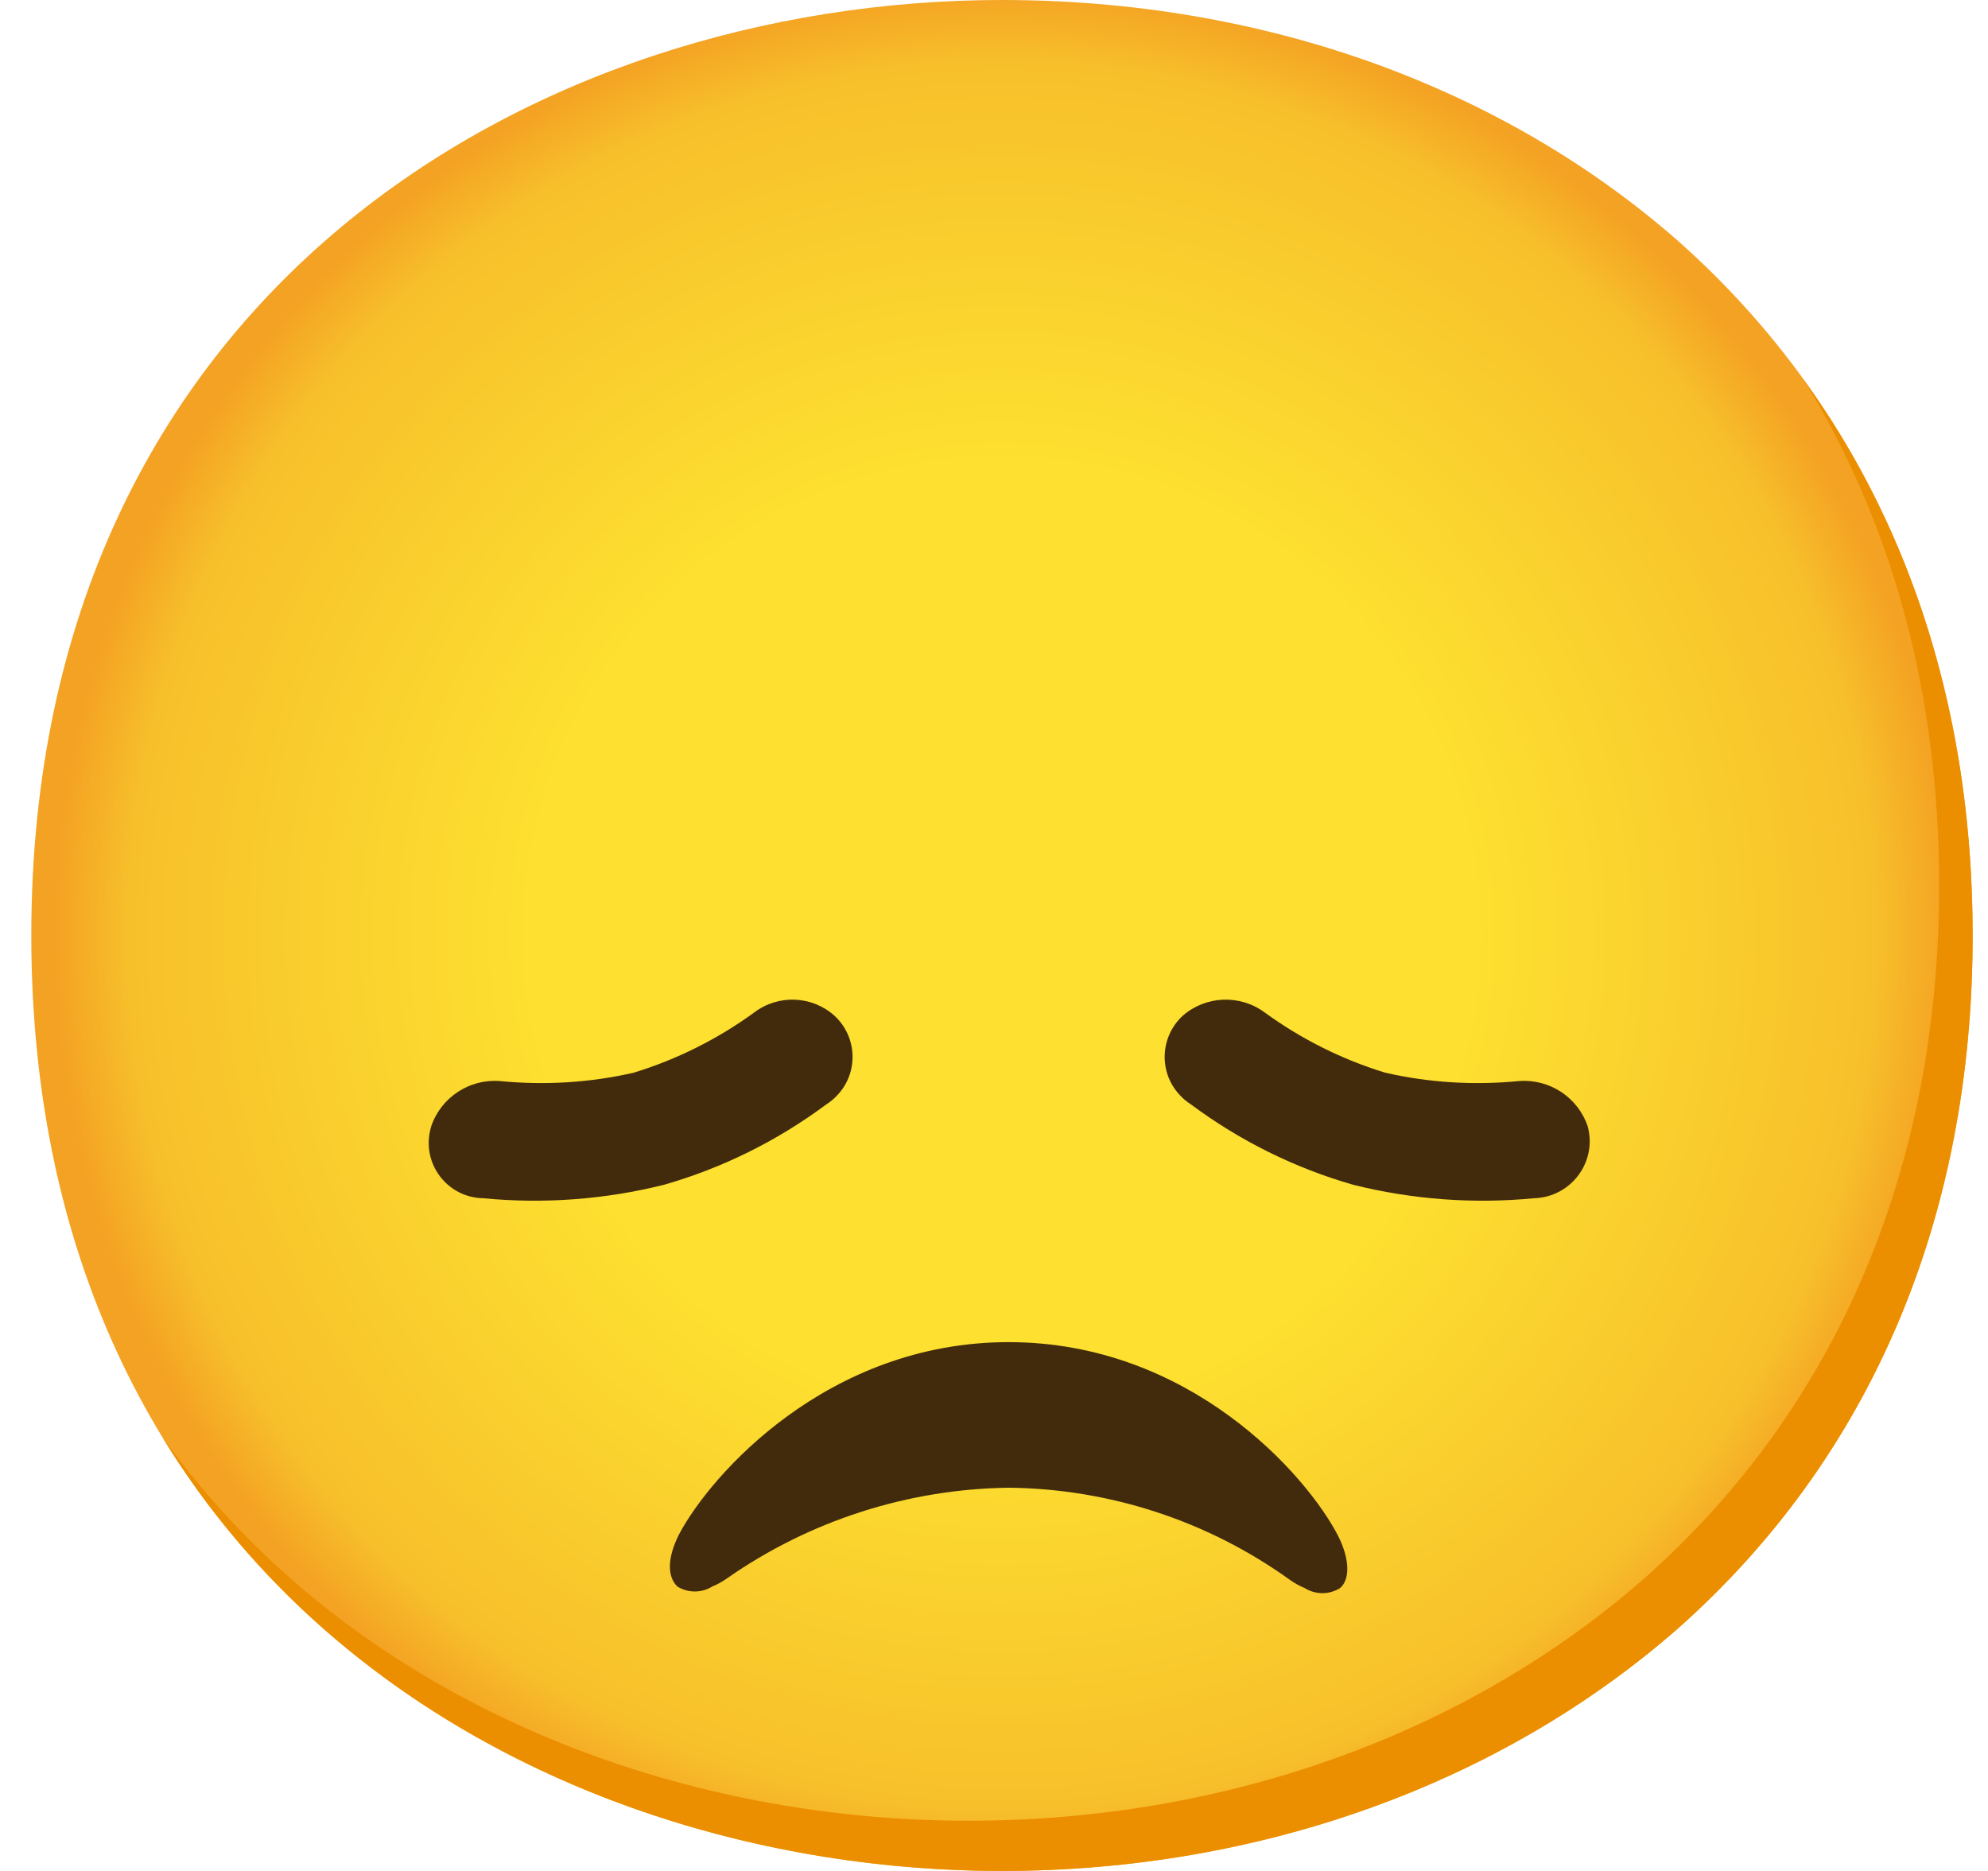 <svg width="51" height="48" viewBox="0 0 51 48" fill="none" xmlns="http://www.w3.org/2000/svg">
<path d="M25.704 48C13.726 48 0.803 40.487 0.803 24C0.803 7.513 13.726 0 25.704 0C32.359 0 38.499 2.19 43.05 6.182C47.987 10.562 50.606 16.744 50.606 24C50.606 31.256 47.987 37.395 43.05 41.775C38.499 45.767 32.316 48 25.704 48Z" fill="url(#paint0_radial_864_4067)"/>
<path d="M46.265 9.733C48.554 13.425 49.747 17.822 49.747 22.712C49.747 29.968 47.128 36.107 42.191 40.487C37.64 44.48 31.457 46.712 24.846 46.712C17.092 46.712 8.96 43.556 4.16 36.863C8.78 44.445 17.47 48 25.704 48C32.316 48 38.499 45.767 43.05 41.775C47.987 37.395 50.606 31.256 50.606 24C50.606 18.53 49.116 13.67 46.265 9.733Z" fill="#EB8F00"/>
<path d="M25.875 34.433C30.511 34.433 33.517 37.825 34.333 39.413C34.633 40.014 34.633 40.529 34.376 40.744C34.101 40.916 33.749 40.916 33.474 40.744C33.337 40.688 33.208 40.615 33.087 40.529C30.984 39.018 28.463 38.194 25.875 38.168C23.294 38.202 20.778 39.01 18.662 40.486C18.541 40.572 18.413 40.645 18.275 40.701C18 40.873 17.648 40.873 17.374 40.701C17.116 40.444 17.116 39.971 17.417 39.37C18.232 37.825 21.238 34.433 25.875 34.433Z" fill="#422B0D"/>
<path d="M30.34 26.061C29.756 26.602 29.722 27.512 30.263 28.091C30.349 28.186 30.448 28.267 30.555 28.336C31.809 29.268 33.217 29.968 34.72 30.397C36.235 30.775 37.802 30.891 39.356 30.741C40.164 30.719 40.803 30.045 40.782 29.238C40.778 29.122 40.76 29.006 40.73 28.894C40.477 28.152 39.752 27.675 38.97 27.735C37.819 27.847 36.66 27.778 35.535 27.52C34.428 27.181 33.38 26.657 32.444 25.975C31.809 25.507 30.933 25.541 30.34 26.061Z" fill="#422B0D"/>
<path d="M21.41 26.061C21.994 26.602 22.028 27.512 21.487 28.091C21.401 28.186 21.302 28.267 21.195 28.336C19.941 29.268 18.533 29.968 17.03 30.397C15.515 30.775 13.948 30.891 12.394 30.741C11.608 30.728 10.985 30.079 10.998 29.294C11.002 29.156 11.024 29.023 11.063 28.894C11.316 28.152 12.041 27.675 12.823 27.735C13.974 27.847 15.133 27.778 16.258 27.52C17.365 27.181 18.413 26.657 19.349 25.975C19.967 25.507 20.834 25.541 21.41 26.061Z" fill="#422B0D"/>
<defs>
<radialGradient id="paint0_radial_864_4067" cx="0" cy="0" r="1" gradientUnits="userSpaceOnUse" gradientTransform="translate(25.704 24) scale(24.455 24.455)">
<stop offset="0.5" stop-color="#FDE030"/>
<stop offset="0.92" stop-color="#F7C02B"/>
<stop offset="1" stop-color="#F4A223"/>
</radialGradient>
</defs>
</svg>
